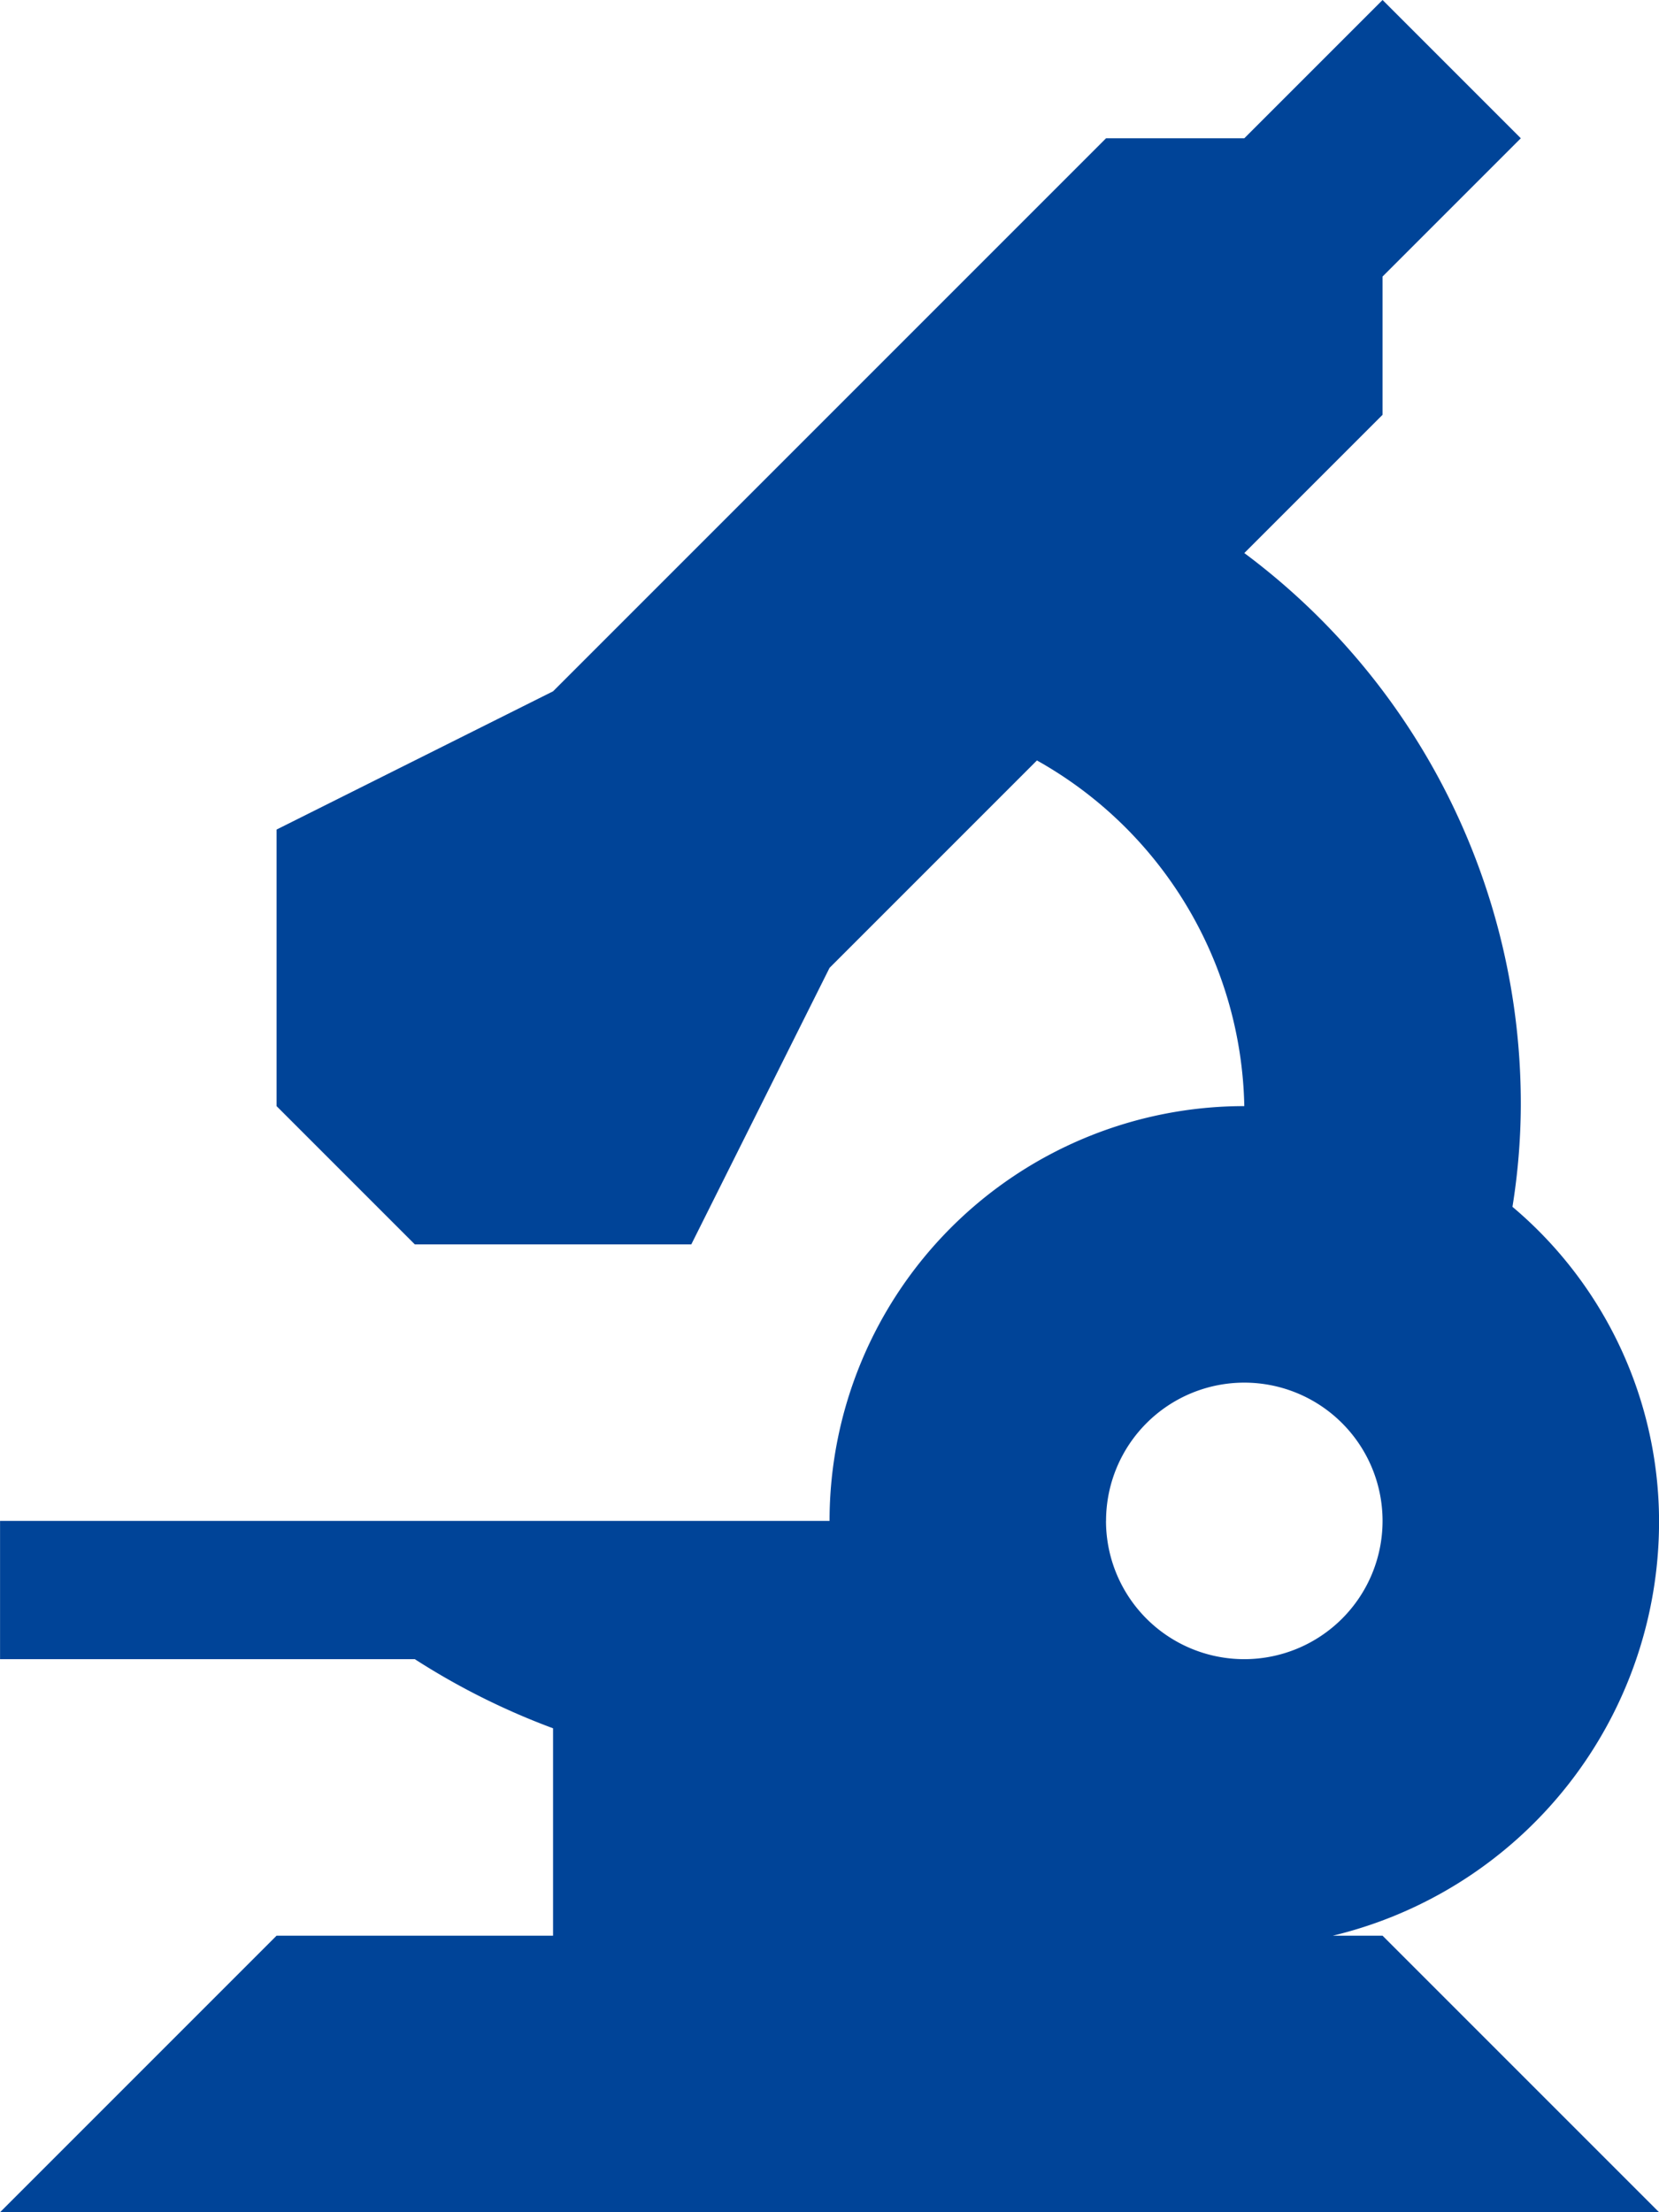 <svg xmlns="http://www.w3.org/2000/svg" width="30" height="40"><path data-name="Icon metro-microscope" d="M24.101 35a7.7 7.7 0 005.9-7.5 7.447 7.447 0 00-2.651-5.679A11.8 11.8 0 0027.501 20a12.413 12.413 0 00-5-10l2.5-2.5V5l2.5-2.5-2.5-2.5-2.5 2.5h-2.5l-10 10-5 2.5v5l2.5 2.5h5l2.5-5 3.75-3.75a7.333 7.333 0 013.75 6.25 7.5 7.5 0 00-7.5 7.5h-15V30h7.5a12.93 12.93 0 002.5 1.25V35h-5l-5 5h30l-5-5h-.9zm-4.1-7.5a2.5 2.5 0 112.5 2.5A2.5 2.5 0 0120 27.5z" fill="#004498"/></svg>